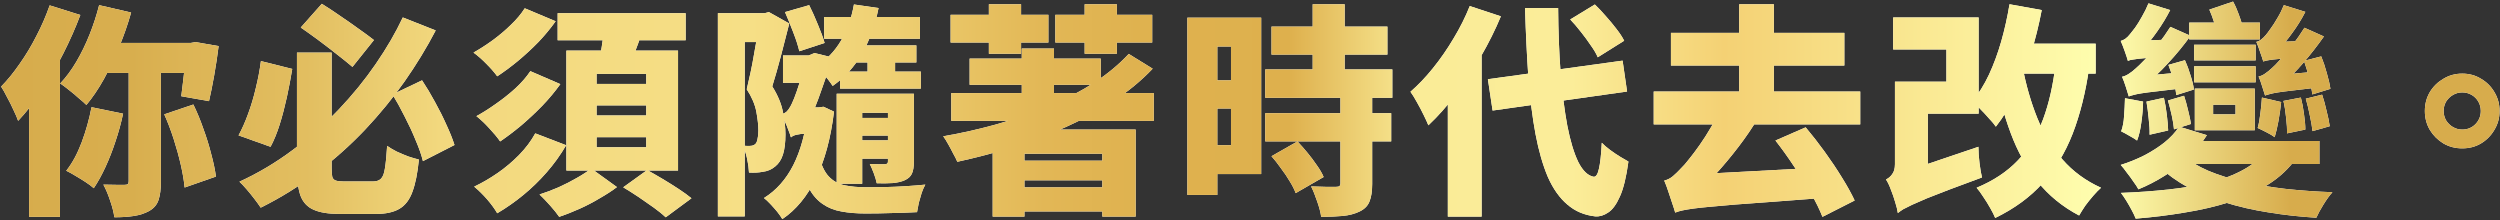 <svg width="715" height="63" viewBox="0 0 715 63" fill="none" xmlns="http://www.w3.org/2000/svg">
<rect x="0" y="0" width="715" height="63" fill="#333333" stroke="none"/>
<path d="M28.352 1.472L37.504 3.584C36.566 6.912 35.414 10.219 34.048 13.504C32.726 16.747 31.275 19.798 29.696 22.656C28.118 25.472 26.454 27.926 24.704 30.016C24.15 29.462 23.403 28.8 22.464 28.032C21.568 27.222 20.651 26.454 19.712 25.728C18.774 24.96 17.942 24.342 17.216 23.872C18.88 22.123 20.416 20.054 21.824 17.664C23.232 15.275 24.491 12.694 25.6 9.92C26.71 7.147 27.627 4.331 28.352 1.472ZM26.176 30.656L35.2 32.512C34.646 35.158 33.92 37.803 33.024 40.448C32.171 43.051 31.211 45.504 30.144 47.808C29.078 50.112 27.968 52.118 26.816 53.824C26.262 53.312 25.494 52.736 24.512 52.096C23.531 51.456 22.528 50.838 21.504 50.24C20.523 49.643 19.67 49.174 18.944 48.832C20.651 46.699 22.123 43.99 23.36 40.704C24.598 37.376 25.536 34.027 26.176 30.656ZM30.912 12.288H55.744V20.864H27.456L30.912 12.288ZM36.8 16.128H46.016V51.968C46.016 54.059 45.803 55.766 45.376 57.088C44.95 58.454 44.075 59.52 42.752 60.288C41.472 61.014 40 61.504 38.336 61.76C36.715 62.016 34.838 62.144 32.704 62.144C32.534 60.779 32.128 59.179 31.488 57.344C30.891 55.552 30.251 54.038 29.568 52.8C30.806 52.843 32.022 52.864 33.216 52.864C34.411 52.864 35.222 52.864 35.648 52.864C36.075 52.864 36.374 52.8 36.544 52.672C36.715 52.544 36.8 52.267 36.8 51.84V16.128ZM46.976 32.704L55.296 29.888C56.363 32.064 57.323 34.39 58.176 36.864C59.072 39.296 59.819 41.707 60.416 44.096C61.056 46.443 61.504 48.576 61.76 50.496L52.8 53.632C52.63 51.755 52.267 49.6 51.712 47.168C51.158 44.736 50.475 42.262 49.664 39.744C48.854 37.227 47.958 34.88 46.976 32.704ZM53.312 12.288H54.528L55.936 12.032L62.528 13.184C62.187 15.915 61.76 18.731 61.248 21.632C60.736 24.491 60.246 26.923 59.776 28.928L51.84 27.52C52.011 26.326 52.182 24.939 52.352 23.36C52.566 21.739 52.758 20.075 52.928 18.368C53.099 16.619 53.227 14.976 53.312 13.44V12.288ZM14.208 1.536L22.976 4.288C21.611 7.915 19.99 11.584 18.112 15.296C16.235 19.008 14.187 22.528 11.968 25.856C9.792 29.184 7.531 32.086 5.184 34.56C4.928 33.792 4.502 32.79 3.904 31.552C3.35 30.315 2.731 29.078 2.048 27.84C1.408 26.56 0.832 25.536 0.32 24.768C2.155 22.891 3.926 20.715 5.632 18.24C7.382 15.766 8.982 13.099 10.432 10.24C11.926 7.382 13.184 4.48 14.208 1.536ZM8.32 19.904L17.152 11.072V62.016H8.32V19.904Z" fill="white"/>
<path d="M28.352 1.472L37.504 3.584C36.566 6.912 35.414 10.219 34.048 13.504C32.726 16.747 31.275 19.798 29.696 22.656C28.118 25.472 26.454 27.926 24.704 30.016C24.15 29.462 23.403 28.8 22.464 28.032C21.568 27.222 20.651 26.454 19.712 25.728C18.774 24.96 17.942 24.342 17.216 23.872C18.88 22.123 20.416 20.054 21.824 17.664C23.232 15.275 24.491 12.694 25.6 9.92C26.71 7.147 27.627 4.331 28.352 1.472ZM26.176 30.656L35.2 32.512C34.646 35.158 33.92 37.803 33.024 40.448C32.171 43.051 31.211 45.504 30.144 47.808C29.078 50.112 27.968 52.118 26.816 53.824C26.262 53.312 25.494 52.736 24.512 52.096C23.531 51.456 22.528 50.838 21.504 50.24C20.523 49.643 19.67 49.174 18.944 48.832C20.651 46.699 22.123 43.99 23.36 40.704C24.598 37.376 25.536 34.027 26.176 30.656ZM30.912 12.288H55.744V20.864H27.456L30.912 12.288ZM36.8 16.128H46.016V51.968C46.016 54.059 45.803 55.766 45.376 57.088C44.95 58.454 44.075 59.52 42.752 60.288C41.472 61.014 40 61.504 38.336 61.76C36.715 62.016 34.838 62.144 32.704 62.144C32.534 60.779 32.128 59.179 31.488 57.344C30.891 55.552 30.251 54.038 29.568 52.8C30.806 52.843 32.022 52.864 33.216 52.864C34.411 52.864 35.222 52.864 35.648 52.864C36.075 52.864 36.374 52.8 36.544 52.672C36.715 52.544 36.8 52.267 36.8 51.84V16.128ZM46.976 32.704L55.296 29.888C56.363 32.064 57.323 34.39 58.176 36.864C59.072 39.296 59.819 41.707 60.416 44.096C61.056 46.443 61.504 48.576 61.76 50.496L52.8 53.632C52.63 51.755 52.267 49.6 51.712 47.168C51.158 44.736 50.475 42.262 49.664 39.744C48.854 37.227 47.958 34.88 46.976 32.704ZM53.312 12.288H54.528L55.936 12.032L62.528 13.184C62.187 15.915 61.76 18.731 61.248 21.632C60.736 24.491 60.246 26.923 59.776 28.928L51.84 27.52C52.011 26.326 52.182 24.939 52.352 23.36C52.566 21.739 52.758 20.075 52.928 18.368C53.099 16.619 53.227 14.976 53.312 13.44V12.288ZM14.208 1.536L22.976 4.288C21.611 7.915 19.99 11.584 18.112 15.296C16.235 19.008 14.187 22.528 11.968 25.856C9.792 29.184 7.531 32.086 5.184 34.56C4.928 33.792 4.502 32.79 3.904 31.552C3.35 30.315 2.731 29.078 2.048 27.84C1.408 26.56 0.832 25.536 0.32 24.768C2.155 22.891 3.926 20.715 5.632 18.24C7.382 15.766 8.982 13.099 10.432 10.24C11.926 7.382 13.184 4.48 14.208 1.536ZM8.32 19.904L17.152 11.072V62.016H8.32V19.904Z" fill="url(#paint0_linear_396_7558)"/>
<path d="M84.928 15.04H94.848V48.064C94.848 49.216 94.912 50.07 95.04 50.624C95.211 51.136 95.552 51.478 96.064 51.648C96.576 51.819 97.366 51.904 98.432 51.904C98.774 51.904 99.307 51.904 100.032 51.904C100.8 51.904 101.611 51.904 102.464 51.904C103.36 51.904 104.171 51.904 104.896 51.904C105.664 51.904 106.24 51.904 106.624 51.904C107.648 51.904 108.416 51.648 108.928 51.136C109.483 50.624 109.867 49.643 110.08 48.192C110.336 46.699 110.55 44.544 110.72 41.728C111.446 42.24 112.342 42.774 113.408 43.328C114.518 43.84 115.627 44.31 116.736 44.736C117.888 45.12 118.912 45.419 119.808 45.632C119.424 49.515 118.806 52.587 117.952 54.848C117.142 57.11 115.904 58.731 114.24 59.712C112.576 60.694 110.336 61.184 107.52 61.184C107.094 61.184 106.518 61.184 105.792 61.184C105.11 61.184 104.342 61.184 103.488 61.184C102.678 61.184 101.846 61.184 100.992 61.184C100.182 61.184 99.435 61.184 98.752 61.184C98.07 61.184 97.536 61.184 97.152 61.184C93.952 61.184 91.456 60.779 89.664 59.968C87.915 59.2 86.678 57.878 85.952 56C85.27 54.08 84.928 51.435 84.928 48.064V15.04ZM86.016 7.872L92.032 1.088C93.696 2.112 95.446 3.264 97.28 4.544C99.115 5.782 100.886 7.019 102.592 8.256C104.299 9.451 105.75 10.518 106.944 11.456L100.8 19.136C99.606 18.112 98.155 16.939 96.448 15.616C94.784 14.294 93.035 12.95 91.2 11.584C89.366 10.219 87.638 8.982 86.016 7.872ZM74.624 17.472L83.584 19.712C83.158 22.315 82.646 25.003 82.048 27.776C81.451 30.507 80.768 33.11 80 35.584C79.232 38.016 78.358 40.15 77.376 41.984L68.224 38.72C69.248 36.843 70.166 34.774 70.976 32.512C71.83 30.208 72.555 27.776 73.152 25.216C73.792 22.656 74.283 20.075 74.624 17.472ZM112.256 27.008L120.704 22.976C121.984 24.896 123.222 26.966 124.416 29.184C125.654 31.403 126.742 33.579 127.68 35.712C128.662 37.803 129.43 39.723 129.984 41.472L120.96 46.08C120.534 44.331 119.851 42.368 118.912 40.192C118.016 37.974 116.971 35.712 115.776 33.408C114.624 31.104 113.451 28.971 112.256 27.008ZM115.2 4.992L124.608 8.704C122.048 13.611 119.083 18.475 115.712 23.296C112.342 28.075 108.566 32.683 104.384 37.12C100.203 41.515 95.616 45.611 90.624 49.408C85.675 53.206 80.32 56.534 74.56 59.392C74.091 58.667 73.494 57.835 72.768 56.896C72.086 56 71.36 55.104 70.592 54.208C69.824 53.312 69.12 52.566 68.48 51.968C73.856 49.494 78.912 46.486 83.648 42.944C88.427 39.403 92.822 35.542 96.832 31.36C100.843 27.136 104.384 22.784 107.456 18.304C110.571 13.782 113.152 9.344 115.2 4.992Z" fill="white"/>
<path d="M84.928 15.04H94.848V48.064C94.848 49.216 94.912 50.07 95.04 50.624C95.211 51.136 95.552 51.478 96.064 51.648C96.576 51.819 97.366 51.904 98.432 51.904C98.774 51.904 99.307 51.904 100.032 51.904C100.8 51.904 101.611 51.904 102.464 51.904C103.36 51.904 104.171 51.904 104.896 51.904C105.664 51.904 106.24 51.904 106.624 51.904C107.648 51.904 108.416 51.648 108.928 51.136C109.483 50.624 109.867 49.643 110.08 48.192C110.336 46.699 110.55 44.544 110.72 41.728C111.446 42.24 112.342 42.774 113.408 43.328C114.518 43.84 115.627 44.31 116.736 44.736C117.888 45.12 118.912 45.419 119.808 45.632C119.424 49.515 118.806 52.587 117.952 54.848C117.142 57.11 115.904 58.731 114.24 59.712C112.576 60.694 110.336 61.184 107.52 61.184C107.094 61.184 106.518 61.184 105.792 61.184C105.11 61.184 104.342 61.184 103.488 61.184C102.678 61.184 101.846 61.184 100.992 61.184C100.182 61.184 99.435 61.184 98.752 61.184C98.07 61.184 97.536 61.184 97.152 61.184C93.952 61.184 91.456 60.779 89.664 59.968C87.915 59.2 86.678 57.878 85.952 56C85.27 54.08 84.928 51.435 84.928 48.064V15.04ZM86.016 7.872L92.032 1.088C93.696 2.112 95.446 3.264 97.28 4.544C99.115 5.782 100.886 7.019 102.592 8.256C104.299 9.451 105.75 10.518 106.944 11.456L100.8 19.136C99.606 18.112 98.155 16.939 96.448 15.616C94.784 14.294 93.035 12.95 91.2 11.584C89.366 10.219 87.638 8.982 86.016 7.872ZM74.624 17.472L83.584 19.712C83.158 22.315 82.646 25.003 82.048 27.776C81.451 30.507 80.768 33.11 80 35.584C79.232 38.016 78.358 40.15 77.376 41.984L68.224 38.72C69.248 36.843 70.166 34.774 70.976 32.512C71.83 30.208 72.555 27.776 73.152 25.216C73.792 22.656 74.283 20.075 74.624 17.472ZM112.256 27.008L120.704 22.976C121.984 24.896 123.222 26.966 124.416 29.184C125.654 31.403 126.742 33.579 127.68 35.712C128.662 37.803 129.43 39.723 129.984 41.472L120.96 46.08C120.534 44.331 119.851 42.368 118.912 40.192C118.016 37.974 116.971 35.712 115.776 33.408C114.624 31.104 113.451 28.971 112.256 27.008ZM115.2 4.992L124.608 8.704C122.048 13.611 119.083 18.475 115.712 23.296C112.342 28.075 108.566 32.683 104.384 37.12C100.203 41.515 95.616 45.611 90.624 49.408C85.675 53.206 80.32 56.534 74.56 59.392C74.091 58.667 73.494 57.835 72.768 56.896C72.086 56 71.36 55.104 70.592 54.208C69.824 53.312 69.12 52.566 68.48 51.968C73.856 49.494 78.912 46.486 83.648 42.944C88.427 39.403 92.822 35.542 96.832 31.36C100.843 27.136 104.384 22.784 107.456 18.304C110.571 13.782 113.152 9.344 115.2 4.992Z" fill="url(#paint1_linear_396_7558)"/>
<path d="M150.08 2.368L158.912 6.08C157.419 8.171 155.755 10.176 153.92 12.096C152.086 13.974 150.166 15.744 148.16 17.408C146.198 19.03 144.214 20.502 142.208 21.824C141.44 20.758 140.416 19.584 139.136 18.304C137.899 17.024 136.662 15.936 135.424 15.04C137.174 14.059 138.966 12.907 140.8 11.584C142.678 10.219 144.427 8.747 146.048 7.168C147.712 5.59 149.056 3.99 150.08 2.368ZM151.68 20.352L160.256 24.064C158.72 26.198 156.992 28.267 155.072 30.272C153.152 32.235 151.168 34.091 149.12 35.84C147.072 37.547 145.046 39.083 143.04 40.448C142.272 39.339 141.248 38.102 139.968 36.736C138.731 35.371 137.494 34.198 136.256 33.216C138.048 32.235 139.904 31.062 141.824 29.696C143.787 28.331 145.643 26.859 147.392 25.28C149.142 23.659 150.571 22.016 151.68 20.352ZM153.088 38.144L161.92 41.536C160.299 44.31 158.443 46.891 156.352 49.28C154.304 51.627 152.086 53.782 149.696 55.744C147.307 57.707 144.811 59.456 142.208 60.992C141.526 59.798 140.566 58.475 139.328 57.024C138.091 55.616 136.854 54.4 135.616 53.376C137.878 52.31 140.118 51.008 142.336 49.472C144.555 47.936 146.603 46.208 148.48 44.288C150.358 42.368 151.894 40.32 153.088 38.144ZM159.488 3.776H196.096V11.52H159.488V3.776ZM170.624 30.144V33.024H184.832V30.144H170.624ZM170.624 39.232V42.112H184.832V39.232H170.624ZM170.624 21.12V24H184.832V21.12H170.624ZM161.984 14.464H193.92V48.768H161.984V14.464ZM172.736 8L183.616 9.216C182.934 11.307 182.208 13.334 181.44 15.296C180.672 17.216 179.99 18.859 179.392 20.224L171.136 18.752C171.478 17.131 171.798 15.339 172.096 13.376C172.438 11.414 172.651 9.622 172.736 8ZM169.088 48.192L176.448 53.504C175.04 54.571 173.398 55.638 171.52 56.704C169.686 57.814 167.766 58.816 165.76 59.712C163.755 60.608 161.814 61.376 159.936 62.016C159.296 61.078 158.422 59.99 157.312 58.752C156.246 57.558 155.243 56.512 154.304 55.616C156.054 55.062 157.867 54.379 159.744 53.568C161.622 52.715 163.371 51.819 164.992 50.88C166.656 49.942 168.022 49.046 169.088 48.192ZM178.24 53.568L185.088 48.64C186.411 49.366 187.862 50.198 189.44 51.136C191.019 52.075 192.555 53.035 194.048 54.016C195.542 54.998 196.779 55.894 197.76 56.704L190.4 62.144C189.547 61.334 188.416 60.416 187.008 59.392C185.643 58.411 184.171 57.387 182.592 56.32C181.056 55.296 179.606 54.379 178.24 53.568Z" fill="white"/>
<path d="M150.08 2.368L158.912 6.08C157.419 8.171 155.755 10.176 153.92 12.096C152.086 13.974 150.166 15.744 148.16 17.408C146.198 19.03 144.214 20.502 142.208 21.824C141.44 20.758 140.416 19.584 139.136 18.304C137.899 17.024 136.662 15.936 135.424 15.04C137.174 14.059 138.966 12.907 140.8 11.584C142.678 10.219 144.427 8.747 146.048 7.168C147.712 5.59 149.056 3.99 150.08 2.368ZM151.68 20.352L160.256 24.064C158.72 26.198 156.992 28.267 155.072 30.272C153.152 32.235 151.168 34.091 149.12 35.84C147.072 37.547 145.046 39.083 143.04 40.448C142.272 39.339 141.248 38.102 139.968 36.736C138.731 35.371 137.494 34.198 136.256 33.216C138.048 32.235 139.904 31.062 141.824 29.696C143.787 28.331 145.643 26.859 147.392 25.28C149.142 23.659 150.571 22.016 151.68 20.352ZM153.088 38.144L161.92 41.536C160.299 44.31 158.443 46.891 156.352 49.28C154.304 51.627 152.086 53.782 149.696 55.744C147.307 57.707 144.811 59.456 142.208 60.992C141.526 59.798 140.566 58.475 139.328 57.024C138.091 55.616 136.854 54.4 135.616 53.376C137.878 52.31 140.118 51.008 142.336 49.472C144.555 47.936 146.603 46.208 148.48 44.288C150.358 42.368 151.894 40.32 153.088 38.144ZM159.488 3.776H196.096V11.52H159.488V3.776ZM170.624 30.144V33.024H184.832V30.144H170.624ZM170.624 39.232V42.112H184.832V39.232H170.624ZM170.624 21.12V24H184.832V21.12H170.624ZM161.984 14.464H193.92V48.768H161.984V14.464ZM172.736 8L183.616 9.216C182.934 11.307 182.208 13.334 181.44 15.296C180.672 17.216 179.99 18.859 179.392 20.224L171.136 18.752C171.478 17.131 171.798 15.339 172.096 13.376C172.438 11.414 172.651 9.622 172.736 8ZM169.088 48.192L176.448 53.504C175.04 54.571 173.398 55.638 171.52 56.704C169.686 57.814 167.766 58.816 165.76 59.712C163.755 60.608 161.814 61.376 159.936 62.016C159.296 61.078 158.422 59.99 157.312 58.752C156.246 57.558 155.243 56.512 154.304 55.616C156.054 55.062 157.867 54.379 159.744 53.568C161.622 52.715 163.371 51.819 164.992 50.88C166.656 49.942 168.022 49.046 169.088 48.192ZM178.24 53.568L185.088 48.64C186.411 49.366 187.862 50.198 189.44 51.136C191.019 52.075 192.555 53.035 194.048 54.016C195.542 54.998 196.779 55.894 197.76 56.704L190.4 62.144C189.547 61.334 188.416 60.416 187.008 59.392C185.643 58.411 184.171 57.387 182.592 56.32C181.056 55.296 179.606 54.379 178.24 53.568Z" fill="url(#paint2_linear_396_7558)"/>
<path d="M235.712 4.864H263.104V11.072H235.712V4.864ZM244.16 12.992H262.08V17.856H244.16V12.992ZM240.256 20.48H263.36V25.344H240.256V20.48ZM248.128 16.512H256V23.168H248.128V16.512ZM244.224 1.28L251.264 2.304C250.283 7.211 248.704 11.563 246.528 15.36C244.352 19.115 241.558 22.187 238.144 24.576C237.846 24.107 237.419 23.51 236.864 22.784C236.31 22.059 235.712 21.355 235.072 20.672C234.475 19.947 233.942 19.371 233.472 18.944C236.374 17.11 238.72 14.678 240.512 11.648C242.304 8.619 243.542 5.163 244.224 1.28ZM205.312 3.776H219.584V12.032H212.992V61.888H205.312V3.776ZM217.28 3.776H218.688L219.904 3.456L225.728 6.72C225.003 9.579 224.214 12.651 223.36 15.936C222.507 19.179 221.675 22.102 220.864 24.704C222.486 27.307 223.51 29.782 223.936 32.128C224.406 34.432 224.64 36.523 224.64 38.4C224.64 40.747 224.406 42.667 223.936 44.16C223.467 45.654 222.72 46.806 221.696 47.616C221.184 48.043 220.63 48.384 220.032 48.64C219.435 48.896 218.774 49.067 218.048 49.152C216.939 49.366 215.659 49.43 214.208 49.344C214.166 48.235 213.995 46.955 213.696 45.504C213.398 44.011 212.95 42.731 212.352 41.664C212.822 41.707 213.206 41.728 213.504 41.728C213.846 41.728 214.166 41.728 214.464 41.728C215.104 41.728 215.616 41.558 216 41.216C216.299 40.96 216.512 40.491 216.64 39.808C216.811 39.126 216.896 38.315 216.896 37.376C216.896 35.883 216.704 34.091 216.32 32C215.936 29.91 215.019 27.755 213.568 25.536C213.91 24.086 214.272 22.486 214.656 20.736C215.04 18.944 215.382 17.152 215.68 15.36C216.022 13.526 216.32 11.84 216.576 10.304C216.875 8.726 217.11 7.424 217.28 6.4V3.776ZM224.512 3.456L231.424 1.472C232.278 3.179 233.11 5.035 233.92 7.04C234.774 9.046 235.414 10.795 235.84 12.288L228.608 14.656C228.267 13.163 227.691 11.371 226.88 9.28C226.07 7.147 225.28 5.206 224.512 3.456ZM223.936 15.872H233.216V23.68H223.936V15.872ZM234.112 44.16C234.795 47.019 235.755 49.11 236.992 50.432C238.23 51.755 239.744 52.608 241.536 52.992C243.371 53.376 245.504 53.568 247.936 53.568C249.472 53.568 251.222 53.547 253.184 53.504C255.147 53.462 257.131 53.376 259.136 53.248C261.142 53.12 262.976 52.971 264.64 52.8C264.299 53.398 263.958 54.166 263.616 55.104C263.318 56.043 263.04 57.003 262.784 57.984C262.571 59.008 262.4 59.904 262.272 60.672C260.054 60.8 257.664 60.886 255.104 60.928C252.544 61.014 250.027 61.056 247.552 61.056C244.95 61.056 242.646 60.864 240.64 60.48C238.635 60.139 236.864 59.435 235.328 58.368C233.792 57.344 232.47 55.851 231.36 53.888C230.251 51.883 229.312 49.259 228.544 46.016L234.112 44.16ZM231.04 30.72H234.176L235.52 30.528L238.528 31.936C237.59 39.574 235.862 45.952 233.344 51.072C230.827 56.192 227.627 60.054 223.744 62.656C223.403 62.059 222.912 61.355 222.272 60.544C221.632 59.776 220.971 59.03 220.288 58.304C219.606 57.579 219.008 57.024 218.496 56.64C221.995 54.464 224.79 51.328 226.88 47.232C228.971 43.094 230.358 38.016 231.04 32V30.72ZM226.24 39.296V32.32L229.184 30.72H234.624V38.272H229.888C229.334 38.272 228.651 38.358 227.84 38.528C227.072 38.699 226.539 38.955 226.24 39.296ZM226.176 39.296C226.048 38.699 225.814 37.995 225.472 37.184C225.174 36.331 224.832 35.499 224.448 34.688C224.107 33.835 223.808 33.174 223.552 32.704C224.064 32.534 224.512 32.299 224.896 32C225.28 31.659 225.664 31.147 226.048 30.464C226.304 30.038 226.667 29.248 227.136 28.096C227.606 26.902 228.075 25.558 228.544 24.064C229.056 22.571 229.547 21.12 230.016 19.712C230.486 18.262 230.848 17.067 231.104 16.128V15.936L232.96 15.168L238.144 16.448C237.76 17.6 237.291 18.987 236.736 20.608C236.182 22.23 235.584 23.936 234.944 25.728C234.347 27.478 233.728 29.142 233.088 30.72C232.491 32.299 231.936 33.643 231.424 34.752C231.424 34.752 231.147 34.902 230.592 35.2C230.08 35.499 229.483 35.883 228.8 36.352C228.118 36.822 227.499 37.312 226.944 37.824C226.432 38.336 226.176 38.827 226.176 39.296ZM244.352 33.728H256.768V38.784H244.352V33.728ZM244.352 40.128H256.768V45.376H244.352V40.128ZM239.296 26.816H257.472V32.256H246.592V52.544H239.296V26.816ZM253.952 26.816H261.376V46.144C261.376 47.68 261.184 48.854 260.8 49.664C260.459 50.432 259.798 51.051 258.816 51.52C257.878 51.947 256.726 52.224 255.36 52.352C254.038 52.438 252.502 52.459 250.752 52.416C250.582 51.563 250.304 50.624 249.92 49.6C249.536 48.576 249.152 47.68 248.768 46.912C249.622 46.955 250.475 46.976 251.328 46.976C252.182 46.976 252.758 46.976 253.056 46.976C253.398 46.934 253.632 46.87 253.76 46.784C253.888 46.656 253.952 46.443 253.952 46.144V26.816Z" fill="white"/>
<path d="M235.712 4.864H263.104V11.072H235.712V4.864ZM244.16 12.992H262.08V17.856H244.16V12.992ZM240.256 20.48H263.36V25.344H240.256V20.48ZM248.128 16.512H256V23.168H248.128V16.512ZM244.224 1.28L251.264 2.304C250.283 7.211 248.704 11.563 246.528 15.36C244.352 19.115 241.558 22.187 238.144 24.576C237.846 24.107 237.419 23.51 236.864 22.784C236.31 22.059 235.712 21.355 235.072 20.672C234.475 19.947 233.942 19.371 233.472 18.944C236.374 17.11 238.72 14.678 240.512 11.648C242.304 8.619 243.542 5.163 244.224 1.28ZM205.312 3.776H219.584V12.032H212.992V61.888H205.312V3.776ZM217.28 3.776H218.688L219.904 3.456L225.728 6.72C225.003 9.579 224.214 12.651 223.36 15.936C222.507 19.179 221.675 22.102 220.864 24.704C222.486 27.307 223.51 29.782 223.936 32.128C224.406 34.432 224.64 36.523 224.64 38.4C224.64 40.747 224.406 42.667 223.936 44.16C223.467 45.654 222.72 46.806 221.696 47.616C221.184 48.043 220.63 48.384 220.032 48.64C219.435 48.896 218.774 49.067 218.048 49.152C216.939 49.366 215.659 49.43 214.208 49.344C214.166 48.235 213.995 46.955 213.696 45.504C213.398 44.011 212.95 42.731 212.352 41.664C212.822 41.707 213.206 41.728 213.504 41.728C213.846 41.728 214.166 41.728 214.464 41.728C215.104 41.728 215.616 41.558 216 41.216C216.299 40.96 216.512 40.491 216.64 39.808C216.811 39.126 216.896 38.315 216.896 37.376C216.896 35.883 216.704 34.091 216.32 32C215.936 29.91 215.019 27.755 213.568 25.536C213.91 24.086 214.272 22.486 214.656 20.736C215.04 18.944 215.382 17.152 215.68 15.36C216.022 13.526 216.32 11.84 216.576 10.304C216.875 8.726 217.11 7.424 217.28 6.4V3.776ZM224.512 3.456L231.424 1.472C232.278 3.179 233.11 5.035 233.92 7.04C234.774 9.046 235.414 10.795 235.84 12.288L228.608 14.656C228.267 13.163 227.691 11.371 226.88 9.28C226.07 7.147 225.28 5.206 224.512 3.456ZM223.936 15.872H233.216V23.68H223.936V15.872ZM234.112 44.16C234.795 47.019 235.755 49.11 236.992 50.432C238.23 51.755 239.744 52.608 241.536 52.992C243.371 53.376 245.504 53.568 247.936 53.568C249.472 53.568 251.222 53.547 253.184 53.504C255.147 53.462 257.131 53.376 259.136 53.248C261.142 53.12 262.976 52.971 264.64 52.8C264.299 53.398 263.958 54.166 263.616 55.104C263.318 56.043 263.04 57.003 262.784 57.984C262.571 59.008 262.4 59.904 262.272 60.672C260.054 60.8 257.664 60.886 255.104 60.928C252.544 61.014 250.027 61.056 247.552 61.056C244.95 61.056 242.646 60.864 240.64 60.48C238.635 60.139 236.864 59.435 235.328 58.368C233.792 57.344 232.47 55.851 231.36 53.888C230.251 51.883 229.312 49.259 228.544 46.016L234.112 44.16ZM231.04 30.72H234.176L235.52 30.528L238.528 31.936C237.59 39.574 235.862 45.952 233.344 51.072C230.827 56.192 227.627 60.054 223.744 62.656C223.403 62.059 222.912 61.355 222.272 60.544C221.632 59.776 220.971 59.03 220.288 58.304C219.606 57.579 219.008 57.024 218.496 56.64C221.995 54.464 224.79 51.328 226.88 47.232C228.971 43.094 230.358 38.016 231.04 32V30.72ZM226.24 39.296V32.32L229.184 30.72H234.624V38.272H229.888C229.334 38.272 228.651 38.358 227.84 38.528C227.072 38.699 226.539 38.955 226.24 39.296ZM226.176 39.296C226.048 38.699 225.814 37.995 225.472 37.184C225.174 36.331 224.832 35.499 224.448 34.688C224.107 33.835 223.808 33.174 223.552 32.704C224.064 32.534 224.512 32.299 224.896 32C225.28 31.659 225.664 31.147 226.048 30.464C226.304 30.038 226.667 29.248 227.136 28.096C227.606 26.902 228.075 25.558 228.544 24.064C229.056 22.571 229.547 21.12 230.016 19.712C230.486 18.262 230.848 17.067 231.104 16.128V15.936L232.96 15.168L238.144 16.448C237.76 17.6 237.291 18.987 236.736 20.608C236.182 22.23 235.584 23.936 234.944 25.728C234.347 27.478 233.728 29.142 233.088 30.72C232.491 32.299 231.936 33.643 231.424 34.752C231.424 34.752 231.147 34.902 230.592 35.2C230.08 35.499 229.483 35.883 228.8 36.352C228.118 36.822 227.499 37.312 226.944 37.824C226.432 38.336 226.176 38.827 226.176 39.296ZM244.352 33.728H256.768V38.784H244.352V33.728ZM244.352 40.128H256.768V45.376H244.352V40.128ZM239.296 26.816H257.472V32.256H246.592V52.544H239.296V26.816ZM253.952 26.816H261.376V46.144C261.376 47.68 261.184 48.854 260.8 49.664C260.459 50.432 259.798 51.051 258.816 51.52C257.878 51.947 256.726 52.224 255.36 52.352C254.038 52.438 252.502 52.459 250.752 52.416C250.582 51.563 250.304 50.624 249.92 49.6C249.536 48.576 249.152 47.68 248.768 46.912C249.622 46.955 250.475 46.976 251.328 46.976C252.182 46.976 252.758 46.976 253.056 46.976C253.398 46.934 253.632 46.87 253.76 46.784C253.888 46.656 253.952 46.443 253.952 46.144V26.816Z" fill="url(#paint3_linear_396_7558)"/>
<path d="M272.064 26.624H329.984V34.56H272.064V26.624ZM277.312 16.768H314.816V24.256H277.312V16.768ZM290.56 45.952H317.376V51.584H290.56V45.952ZM290.56 53.568H317.376V60.48H290.56V53.568ZM292.224 13.888H301.44V31.488H292.224V13.888ZM322.816 15.424L329.664 19.648C326.422 23.062 322.667 26.155 318.4 28.928C314.176 31.702 309.632 34.176 304.768 36.352C299.904 38.528 294.848 40.448 289.6 42.112C284.352 43.734 279.083 45.12 273.792 46.272C273.536 45.632 273.152 44.864 272.64 43.968C272.171 43.03 271.68 42.112 271.168 41.216C270.656 40.278 270.187 39.531 269.76 38.976C275.008 38.08 280.192 36.907 285.312 35.456C290.432 34.006 295.318 32.32 299.968 30.4C304.619 28.438 308.886 26.219 312.768 23.744C316.651 21.227 320 18.454 322.816 15.424ZM283.904 37.056H324.8V61.952H315.264V43.968H292.992V61.952H283.904V37.056ZM271.872 4.224H299.84V12.16H271.872V4.224ZM282.816 1.216H292.032V15.36H282.816V1.216ZM310.208 1.216H319.424V15.36H310.208V1.216ZM301.824 4.224H329.536V12.16H301.824V4.224Z" fill="white"/>
<path d="M272.064 26.624H329.984V34.56H272.064V26.624ZM277.312 16.768H314.816V24.256H277.312V16.768ZM290.56 45.952H317.376V51.584H290.56V45.952ZM290.56 53.568H317.376V60.48H290.56V53.568ZM292.224 13.888H301.44V31.488H292.224V13.888ZM322.816 15.424L329.664 19.648C326.422 23.062 322.667 26.155 318.4 28.928C314.176 31.702 309.632 34.176 304.768 36.352C299.904 38.528 294.848 40.448 289.6 42.112C284.352 43.734 279.083 45.12 273.792 46.272C273.536 45.632 273.152 44.864 272.64 43.968C272.171 43.03 271.68 42.112 271.168 41.216C270.656 40.278 270.187 39.531 269.76 38.976C275.008 38.08 280.192 36.907 285.312 35.456C290.432 34.006 295.318 32.32 299.968 30.4C304.619 28.438 308.886 26.219 312.768 23.744C316.651 21.227 320 18.454 322.816 15.424ZM283.904 37.056H324.8V61.952H315.264V43.968H292.992V61.952H283.904V37.056ZM271.872 4.224H299.84V12.16H271.872V4.224ZM282.816 1.216H292.032V15.36H282.816V1.216ZM310.208 1.216H319.424V15.36H310.208V1.216ZM301.824 4.224H329.536V12.16H301.824V4.224Z" fill="url(#paint4_linear_396_7558)"/>
<path d="M363.648 7.616H396.8V15.616H363.648V7.616ZM361.856 19.84H398.208V27.968H361.856V19.84ZM361.856 32.384H397.888V40.448H361.856V32.384ZM375.424 1.216H384.576V25.152H375.424V1.216ZM383.36 27.776H392.448V52.608C392.448 54.699 392.192 56.363 391.68 57.6C391.211 58.838 390.272 59.798 388.864 60.48C387.456 61.163 385.835 61.59 384 61.76C382.208 61.931 380.16 62.016 377.856 62.016C377.686 60.736 377.302 59.264 376.704 57.6C376.15 55.936 375.574 54.507 374.976 53.312C376.342 53.355 377.75 53.398 379.2 53.44C380.651 53.44 381.611 53.44 382.08 53.44C382.55 53.44 382.87 53.376 383.04 53.248C383.254 53.12 383.36 52.843 383.36 52.416V27.776ZM363.648 44.672L371.072 40.448C372.011 41.43 372.971 42.518 373.952 43.712C374.934 44.907 375.83 46.102 376.64 47.296C377.494 48.491 378.134 49.6 378.56 50.624L370.56 55.232C370.219 54.251 369.664 53.142 368.896 51.904C368.171 50.667 367.339 49.43 366.4 48.192C365.504 46.912 364.587 45.739 363.648 44.672ZM343.936 5.056H360.704V49.792H343.936V41.536H352.064V13.312H343.936V5.056ZM344.448 22.976H356.288V31.04H344.448V22.976ZM339.584 5.056H348.16V55.744H339.584V5.056Z" fill="white"/>
<path d="M363.648 7.616H396.8V15.616H363.648V7.616ZM361.856 19.84H398.208V27.968H361.856V19.84ZM361.856 32.384H397.888V40.448H361.856V32.384ZM375.424 1.216H384.576V25.152H375.424V1.216ZM383.36 27.776H392.448V52.608C392.448 54.699 392.192 56.363 391.68 57.6C391.211 58.838 390.272 59.798 388.864 60.48C387.456 61.163 385.835 61.59 384 61.76C382.208 61.931 380.16 62.016 377.856 62.016C377.686 60.736 377.302 59.264 376.704 57.6C376.15 55.936 375.574 54.507 374.976 53.312C376.342 53.355 377.75 53.398 379.2 53.44C380.651 53.44 381.611 53.44 382.08 53.44C382.55 53.44 382.87 53.376 383.04 53.248C383.254 53.12 383.36 52.843 383.36 52.416V27.776ZM363.648 44.672L371.072 40.448C372.011 41.43 372.971 42.518 373.952 43.712C374.934 44.907 375.83 46.102 376.64 47.296C377.494 48.491 378.134 49.6 378.56 50.624L370.56 55.232C370.219 54.251 369.664 53.142 368.896 51.904C368.171 50.667 367.339 49.43 366.4 48.192C365.504 46.912 364.587 45.739 363.648 44.672ZM343.936 5.056H360.704V49.792H343.936V41.536H352.064V13.312H343.936V5.056ZM344.448 22.976H356.288V31.04H344.448V22.976ZM339.584 5.056H348.16V55.744H339.584V5.056Z" fill="url(#paint5_linear_396_7558)"/>
<path d="M425.536 22.656L464.064 17.344L465.344 26.176L426.88 31.616L425.536 22.656ZM449.088 5.568L456.128 1.28C457.152 2.262 458.198 3.371 459.264 4.608C460.374 5.846 461.398 7.083 462.336 8.32C463.275 9.515 464 10.624 464.512 11.648L456.96 16.384C456.534 15.36 455.872 14.23 454.976 12.992C454.123 11.712 453.184 10.432 452.16 9.152C451.136 7.83 450.112 6.635 449.088 5.568ZM420.352 1.728L429.248 4.672C427.67 8.47 425.771 12.288 423.552 16.128C421.334 19.968 418.944 23.595 416.384 27.008C413.824 30.379 411.2 33.323 408.512 35.84C408.214 35.072 407.766 34.091 407.168 32.896C406.571 31.659 405.931 30.443 405.248 29.248C404.566 28.011 403.947 27.008 403.392 26.24C405.611 24.32 407.766 22.059 409.856 19.456C411.99 16.811 413.952 13.974 415.744 10.944C417.579 7.915 419.115 4.843 420.352 1.728ZM414.08 20.864L423.616 11.328L423.744 11.456V61.952H414.08V20.864ZM436.16 2.304H445.632C445.675 8.96 445.91 15.147 446.336 20.864C446.806 26.582 447.446 31.616 448.256 35.968C449.11 40.32 450.155 43.776 451.392 46.336C452.672 48.854 454.144 50.262 455.808 50.56C456.448 50.603 456.939 49.856 457.28 48.32C457.664 46.742 457.942 44.246 458.112 40.832C458.71 41.472 459.499 42.155 460.48 42.88C461.462 43.606 462.443 44.267 463.424 44.864C464.406 45.462 465.174 45.91 465.728 46.208C465.131 50.603 464.32 53.931 463.296 56.192C462.272 58.496 461.142 60.032 459.904 60.8C458.71 61.611 457.494 61.974 456.256 61.888C453.142 61.547 450.475 60.416 448.256 58.496C446.038 56.619 444.182 53.995 442.688 50.624C441.238 47.211 440.064 43.136 439.168 38.4C438.272 33.622 437.59 28.224 437.12 22.208C436.694 16.15 436.374 9.515 436.16 2.304Z" fill="white"/>
<path d="M425.536 22.656L464.064 17.344L465.344 26.176L426.88 31.616L425.536 22.656ZM449.088 5.568L456.128 1.28C457.152 2.262 458.198 3.371 459.264 4.608C460.374 5.846 461.398 7.083 462.336 8.32C463.275 9.515 464 10.624 464.512 11.648L456.96 16.384C456.534 15.36 455.872 14.23 454.976 12.992C454.123 11.712 453.184 10.432 452.16 9.152C451.136 7.83 450.112 6.635 449.088 5.568ZM420.352 1.728L429.248 4.672C427.67 8.47 425.771 12.288 423.552 16.128C421.334 19.968 418.944 23.595 416.384 27.008C413.824 30.379 411.2 33.323 408.512 35.84C408.214 35.072 407.766 34.091 407.168 32.896C406.571 31.659 405.931 30.443 405.248 29.248C404.566 28.011 403.947 27.008 403.392 26.24C405.611 24.32 407.766 22.059 409.856 19.456C411.99 16.811 413.952 13.974 415.744 10.944C417.579 7.915 419.115 4.843 420.352 1.728ZM414.08 20.864L423.616 11.328L423.744 11.456V61.952H414.08V20.864ZM436.16 2.304H445.632C445.675 8.96 445.91 15.147 446.336 20.864C446.806 26.582 447.446 31.616 448.256 35.968C449.11 40.32 450.155 43.776 451.392 46.336C452.672 48.854 454.144 50.262 455.808 50.56C456.448 50.603 456.939 49.856 457.28 48.32C457.664 46.742 457.942 44.246 458.112 40.832C458.71 41.472 459.499 42.155 460.48 42.88C461.462 43.606 462.443 44.267 463.424 44.864C464.406 45.462 465.174 45.91 465.728 46.208C465.131 50.603 464.32 53.931 463.296 56.192C462.272 58.496 461.142 60.032 459.904 60.8C458.71 61.611 457.494 61.974 456.256 61.888C453.142 61.547 450.475 60.416 448.256 58.496C446.038 56.619 444.182 53.995 442.688 50.624C441.238 47.211 440.064 43.136 439.168 38.4C438.272 33.622 437.59 28.224 437.12 22.208C436.694 16.15 436.374 9.515 436.16 2.304Z" fill="url(#paint6_linear_396_7558)"/>
<path d="M477.888 9.408H527.488V18.752H477.888V9.408ZM472.96 26.176H532.032V35.584H472.96V26.176ZM497.408 1.216H507.328V31.168H497.408V1.216ZM507.776 40.192L516.416 36.416C518.251 38.592 520.064 40.918 521.856 43.392C523.648 45.867 525.291 48.32 526.784 50.752C528.278 53.142 529.494 55.339 530.432 57.344L521.216 62.016C520.448 60.011 519.339 57.75 517.888 55.232C516.438 52.672 514.816 50.091 513.024 47.488C511.275 44.843 509.526 42.411 507.776 40.192ZM479.104 60.8C478.934 60.16 478.656 59.286 478.272 58.176C477.931 57.067 477.547 55.915 477.12 54.72C476.736 53.526 476.352 52.502 475.968 51.648C476.864 51.435 477.675 51.03 478.4 50.432C479.168 49.792 480.022 48.96 480.96 47.936C481.472 47.467 482.176 46.656 483.072 45.504C484.011 44.352 485.035 42.987 486.144 41.408C487.254 39.83 488.342 38.123 489.408 36.288C490.518 34.411 491.499 32.512 492.352 30.592L502.912 33.6C501.206 36.459 499.307 39.254 497.216 41.984C495.126 44.715 492.992 47.275 490.816 49.664C488.64 52.054 486.528 54.166 484.48 56V56.256C484.48 56.256 484.203 56.406 483.648 56.704C483.136 57.046 482.518 57.451 481.792 57.92C481.067 58.39 480.427 58.88 479.872 59.392C479.36 59.947 479.104 60.416 479.104 60.8ZM479.104 60.8L478.848 53.12L484.736 49.856L519.232 48C519.446 49.323 519.723 50.838 520.064 52.544C520.448 54.251 520.79 55.616 521.088 56.64C515.584 57.067 510.806 57.43 506.752 57.728C502.699 58.027 499.222 58.283 496.32 58.496C493.462 58.752 491.051 58.966 489.088 59.136C487.168 59.307 485.59 59.478 484.352 59.648C483.115 59.819 482.091 59.99 481.28 60.16C480.47 60.331 479.744 60.544 479.104 60.8Z" fill="white"/>
<path d="M477.888 9.408H527.488V18.752H477.888V9.408ZM472.96 26.176H532.032V35.584H472.96V26.176ZM497.408 1.216H507.328V31.168H497.408V1.216ZM507.776 40.192L516.416 36.416C518.251 38.592 520.064 40.918 521.856 43.392C523.648 45.867 525.291 48.32 526.784 50.752C528.278 53.142 529.494 55.339 530.432 57.344L521.216 62.016C520.448 60.011 519.339 57.75 517.888 55.232C516.438 52.672 514.816 50.091 513.024 47.488C511.275 44.843 509.526 42.411 507.776 40.192ZM479.104 60.8C478.934 60.16 478.656 59.286 478.272 58.176C477.931 57.067 477.547 55.915 477.12 54.72C476.736 53.526 476.352 52.502 475.968 51.648C476.864 51.435 477.675 51.03 478.4 50.432C479.168 49.792 480.022 48.96 480.96 47.936C481.472 47.467 482.176 46.656 483.072 45.504C484.011 44.352 485.035 42.987 486.144 41.408C487.254 39.83 488.342 38.123 489.408 36.288C490.518 34.411 491.499 32.512 492.352 30.592L502.912 33.6C501.206 36.459 499.307 39.254 497.216 41.984C495.126 44.715 492.992 47.275 490.816 49.664C488.64 52.054 486.528 54.166 484.48 56V56.256C484.48 56.256 484.203 56.406 483.648 56.704C483.136 57.046 482.518 57.451 481.792 57.92C481.067 58.39 480.427 58.88 479.872 59.392C479.36 59.947 479.104 60.416 479.104 60.8ZM479.104 60.8L478.848 53.12L484.736 49.856L519.232 48C519.446 49.323 519.723 50.838 520.064 52.544C520.448 54.251 520.79 55.616 521.088 56.64C515.584 57.067 510.806 57.43 506.752 57.728C502.699 58.027 499.222 58.283 496.32 58.496C493.462 58.752 491.051 58.966 489.088 59.136C487.168 59.307 485.59 59.478 484.352 59.648C483.115 59.819 482.091 59.99 481.28 60.16C480.47 60.331 479.744 60.544 479.104 60.8Z" fill="url(#paint7_linear_396_7558)"/>
<path d="M573.376 12.48H599.36V21.056H573.376V12.48ZM574.72 1.216L583.936 2.88C583.126 7.147 582.08 11.35 580.8 15.488C579.563 19.584 578.112 23.403 576.448 26.944C574.784 30.486 572.907 33.579 570.816 36.224C570.39 35.584 569.75 34.816 568.896 33.92C568.086 32.982 567.232 32.064 566.336 31.168C565.483 30.23 564.736 29.483 564.096 28.928C565.888 26.795 567.467 24.278 568.832 21.376C570.198 18.432 571.371 15.254 572.352 11.84C573.334 8.384 574.123 4.843 574.72 1.216ZM587.904 18.24L597.504 19.328C596.48 26.454 594.902 32.768 592.768 38.272C590.635 43.734 587.776 48.448 584.192 52.416C580.608 56.384 576.086 59.691 570.624 62.336C570.326 61.568 569.856 60.63 569.216 59.52C568.619 58.454 567.958 57.387 567.232 56.32C566.55 55.254 565.91 54.379 565.312 53.696C570.134 51.691 574.08 49.067 577.152 45.824C580.224 42.582 582.614 38.678 584.32 34.112C586.027 29.504 587.222 24.214 587.904 18.24ZM578.432 19.008C579.414 24.256 580.822 29.163 582.656 33.728C584.491 38.251 586.902 42.219 589.888 45.632C592.875 49.046 596.544 51.734 600.896 53.696C600.214 54.294 599.467 55.062 598.656 56C597.846 56.939 597.078 57.899 596.352 58.88C595.67 59.904 595.094 60.822 594.624 61.632C589.846 59.115 585.878 55.872 582.72 51.904C579.563 47.936 577.003 43.307 575.04 38.016C573.078 32.726 571.478 26.88 570.24 20.48L578.432 19.008ZM542.784 60.928L541.376 52.032L545.024 49.024L565.824 41.984C565.824 43.35 565.931 44.907 566.144 46.656C566.358 48.363 566.592 49.728 566.848 50.752C563.136 52.118 559.979 53.291 557.376 54.272C554.816 55.254 552.683 56.086 550.976 56.768C549.312 57.494 547.947 58.091 546.88 58.56C545.814 59.072 544.96 59.499 544.32 59.84C543.723 60.224 543.211 60.587 542.784 60.928ZM542.784 60.928C542.656 60.032 542.4 58.987 542.016 57.792C541.675 56.598 541.27 55.424 540.8 54.272C540.374 53.078 539.904 52.096 539.392 51.328C540.118 50.987 540.715 50.475 541.184 49.792C541.696 49.11 541.952 48.171 541.952 46.976V23.36H551.36V54.336C551.36 54.336 551.062 54.464 550.464 54.72C549.91 54.976 549.206 55.318 548.352 55.744C547.499 56.171 546.646 56.662 545.792 57.216C544.939 57.814 544.214 58.411 543.616 59.008C543.062 59.648 542.784 60.288 542.784 60.928ZM541.44 4.992H565.888V32.512H543.744V23.36H556.672V14.144H541.44V4.992Z" fill="white"/>
<path d="M573.376 12.48H599.36V21.056H573.376V12.48ZM574.72 1.216L583.936 2.88C583.126 7.147 582.08 11.35 580.8 15.488C579.563 19.584 578.112 23.403 576.448 26.944C574.784 30.486 572.907 33.579 570.816 36.224C570.39 35.584 569.75 34.816 568.896 33.92C568.086 32.982 567.232 32.064 566.336 31.168C565.483 30.23 564.736 29.483 564.096 28.928C565.888 26.795 567.467 24.278 568.832 21.376C570.198 18.432 571.371 15.254 572.352 11.84C573.334 8.384 574.123 4.843 574.72 1.216ZM587.904 18.24L597.504 19.328C596.48 26.454 594.902 32.768 592.768 38.272C590.635 43.734 587.776 48.448 584.192 52.416C580.608 56.384 576.086 59.691 570.624 62.336C570.326 61.568 569.856 60.63 569.216 59.52C568.619 58.454 567.958 57.387 567.232 56.32C566.55 55.254 565.91 54.379 565.312 53.696C570.134 51.691 574.08 49.067 577.152 45.824C580.224 42.582 582.614 38.678 584.32 34.112C586.027 29.504 587.222 24.214 587.904 18.24ZM578.432 19.008C579.414 24.256 580.822 29.163 582.656 33.728C584.491 38.251 586.902 42.219 589.888 45.632C592.875 49.046 596.544 51.734 600.896 53.696C600.214 54.294 599.467 55.062 598.656 56C597.846 56.939 597.078 57.899 596.352 58.88C595.67 59.904 595.094 60.822 594.624 61.632C589.846 59.115 585.878 55.872 582.72 51.904C579.563 47.936 577.003 43.307 575.04 38.016C573.078 32.726 571.478 26.88 570.24 20.48L578.432 19.008ZM542.784 60.928L541.376 52.032L545.024 49.024L565.824 41.984C565.824 43.35 565.931 44.907 566.144 46.656C566.358 48.363 566.592 49.728 566.848 50.752C563.136 52.118 559.979 53.291 557.376 54.272C554.816 55.254 552.683 56.086 550.976 56.768C549.312 57.494 547.947 58.091 546.88 58.56C545.814 59.072 544.96 59.499 544.32 59.84C543.723 60.224 543.211 60.587 542.784 60.928ZM542.784 60.928C542.656 60.032 542.4 58.987 542.016 57.792C541.675 56.598 541.27 55.424 540.8 54.272C540.374 53.078 539.904 52.096 539.392 51.328C540.118 50.987 540.715 50.475 541.184 49.792C541.696 49.11 541.952 48.171 541.952 46.976V23.36H551.36V54.336C551.36 54.336 551.062 54.464 550.464 54.72C549.91 54.976 549.206 55.318 548.352 55.744C547.499 56.171 546.646 56.662 545.792 57.216C544.939 57.814 544.214 58.411 543.616 59.008C543.062 59.648 542.784 60.288 542.784 60.928ZM541.44 4.992H565.888V32.512H543.744V23.36H556.672V14.144H541.44V4.992Z" fill="url(#paint8_linear_396_7558)"/>
<path d="M627.52 12.8H645.12V17.28H627.52V12.8ZM627.52 18.944H645.12V23.552H627.52V18.944ZM626.112 6.464H646.336V11.264H626.112V6.464ZM632.96 29.952V32.704H639.36V29.952H632.96ZM627.712 25.344H644.864V37.248H627.712V25.344ZM620.16 18.56L624.896 17.216C625.494 18.539 626.027 19.99 626.496 21.568C627.008 23.147 627.328 24.491 627.456 25.6L622.4 27.2C622.315 26.091 622.059 24.726 621.632 23.104C621.206 21.44 620.715 19.926 620.16 18.56ZM608.576 17.408C608.406 16.768 608.107 15.851 607.68 14.656C607.254 13.462 606.87 12.48 606.528 11.712C606.998 11.584 607.446 11.371 607.872 11.072C608.342 10.731 608.79 10.283 609.216 9.728C609.515 9.387 609.984 8.79 610.624 7.936C611.264 7.04 611.926 5.974 612.608 4.736C613.334 3.499 613.952 2.24 614.464 0.96L620.672 2.88C619.606 4.971 618.347 7.04 616.896 9.088C615.488 11.094 614.123 12.779 612.8 14.144V14.208C612.8 14.208 612.587 14.315 612.16 14.528C611.734 14.742 611.243 15.019 610.688 15.36C610.134 15.659 609.643 16 609.216 16.384C608.79 16.726 608.576 17.067 608.576 17.408ZM608.576 17.408L608.512 13.248L611.2 11.648L620.608 11.328C620.438 12.054 620.267 12.907 620.096 13.888C619.968 14.827 619.883 15.595 619.84 16.192C617.067 16.32 614.912 16.47 613.376 16.64C611.883 16.768 610.795 16.896 610.112 17.024C609.43 17.11 608.918 17.238 608.576 17.408ZM608.832 27.584C608.662 26.987 608.384 26.091 608 24.896C607.616 23.702 607.254 22.72 606.912 21.952C607.552 21.824 608.192 21.547 608.832 21.12C609.515 20.694 610.219 20.139 610.944 19.456C611.499 18.987 612.331 18.176 613.44 17.024C614.55 15.83 615.766 14.422 617.088 12.8C618.411 11.136 619.627 9.43 620.736 7.68L626.496 10.24C624.534 12.971 622.379 15.595 620.032 18.112C617.728 20.63 615.446 22.763 613.184 24.512V24.64C613.184 24.64 612.95 24.747 612.48 24.96C612.054 25.131 611.563 25.366 611.008 25.664C610.454 25.963 609.942 26.283 609.472 26.624C609.046 26.966 608.832 27.286 608.832 27.584ZM608.832 27.584L608.64 23.488L611.264 21.824L625.024 20.608C624.854 21.291 624.726 22.102 624.64 23.04C624.555 23.936 624.512 24.662 624.512 25.216C621.398 25.558 618.88 25.856 616.96 26.112C615.04 26.326 613.547 26.518 612.48 26.688C611.414 26.859 610.603 27.03 610.048 27.2C609.536 27.328 609.131 27.456 608.832 27.584ZM613.888 29.056L618.88 27.968C619.222 29.419 619.499 31.04 619.712 32.832C619.926 34.582 620.054 36.075 620.096 37.312L614.784 38.528C614.827 37.248 614.742 35.734 614.528 33.984C614.358 32.192 614.144 30.55 613.888 29.056ZM607.744 28.096L612.928 29.056C612.886 31.062 612.715 33.067 612.416 35.072C612.16 37.078 611.755 38.784 611.2 40.192C610.688 39.808 609.963 39.36 609.024 38.848C608.086 38.294 607.296 37.867 606.656 37.568C607.126 36.288 607.403 34.816 607.488 33.152C607.616 31.488 607.702 29.803 607.744 28.096ZM620.032 28.736L624.64 27.392C625.067 28.672 625.451 30.059 625.792 31.552C626.176 33.046 626.454 34.347 626.624 35.456L621.76 36.992C621.675 35.883 621.462 34.56 621.12 33.024C620.779 31.488 620.416 30.059 620.032 28.736ZM631.872 2.752L638.656 0.448C639.254 1.515 639.787 2.71 640.256 4.032C640.768 5.312 641.11 6.443 641.28 7.424L634.112 9.984C633.984 9.003 633.707 7.851 633.28 6.528C632.854 5.163 632.384 3.904 631.872 2.752ZM658.944 17.408L663.872 16.128C664.47 17.579 665.003 19.179 665.472 20.928C665.984 22.678 666.326 24.171 666.496 25.408L661.312 27.008C661.184 25.771 660.886 24.256 660.416 22.464C659.99 20.63 659.499 18.944 658.944 17.408ZM647.296 17.6C647.126 16.96 646.827 16.064 646.4 14.912C646.016 13.718 645.654 12.736 645.312 11.968C645.782 11.883 646.23 11.67 646.656 11.328C647.126 10.987 647.574 10.56 648 10.048C648.299 9.707 648.747 9.11 649.344 8.256C649.984 7.403 650.646 6.379 651.328 5.184C652.054 3.99 652.672 2.752 653.184 1.472L659.328 3.392C658.262 5.483 657.003 7.51 655.552 9.472C654.144 11.435 652.8 13.056 651.52 14.336V14.464C651.52 14.464 651.307 14.571 650.88 14.784C650.454 14.955 649.963 15.211 649.408 15.552C648.854 15.894 648.363 16.235 647.936 16.576C647.51 16.918 647.296 17.259 647.296 17.6ZM647.296 17.6L647.232 13.568L649.856 12.032L659.328 11.712C659.158 12.395 658.987 13.206 658.816 14.144C658.688 15.04 658.603 15.787 658.56 16.384C655.787 16.512 653.632 16.662 652.096 16.832C650.603 16.96 649.515 17.088 648.832 17.216C648.15 17.302 647.638 17.43 647.296 17.6ZM647.808 27.328C647.638 26.731 647.36 25.856 646.976 24.704C646.635 23.552 646.294 22.614 645.952 21.888C646.592 21.76 647.211 21.483 647.808 21.056C648.448 20.63 649.131 20.075 649.856 19.392C650.368 18.966 651.136 18.176 652.16 17.024C653.227 15.872 654.379 14.507 655.616 12.928C656.854 11.307 658.006 9.643 659.072 7.936L664.64 10.432C662.806 13.035 660.843 15.552 658.752 17.984C656.662 20.416 654.592 22.507 652.544 24.256V24.384C652.544 24.384 652.31 24.491 651.84 24.704C651.371 24.875 650.816 25.11 650.176 25.408C649.536 25.664 648.982 25.963 648.512 26.304C648.043 26.646 647.808 26.987 647.808 27.328ZM647.808 27.328L647.616 23.232L650.24 21.568L664 20.352C663.83 21.035 663.702 21.846 663.616 22.784C663.531 23.68 663.488 24.406 663.488 24.96C660.374 25.302 657.856 25.6 655.936 25.856C654.016 26.07 652.523 26.262 651.456 26.432C650.39 26.603 649.579 26.774 649.024 26.944C648.512 27.072 648.107 27.2 647.808 27.328ZM653.056 28.864L658.048 27.904C658.432 29.355 658.731 30.934 658.944 32.64C659.2 34.347 659.328 35.819 659.328 37.056L654.08 38.144C654.123 36.907 654.038 35.414 653.824 33.664C653.654 31.915 653.398 30.315 653.056 28.864ZM646.912 27.904L652.416 29.184C652.246 30.891 651.99 32.683 651.648 34.56C651.307 36.395 650.944 37.952 650.56 39.232C650.006 38.806 649.216 38.336 648.192 37.824C647.211 37.312 646.379 36.907 645.696 36.608C646.038 35.371 646.294 33.984 646.464 32.448C646.678 30.87 646.827 29.355 646.912 27.904ZM659.456 28.224L664.128 27.072C664.598 28.48 665.024 30.038 665.408 31.744C665.835 33.408 666.134 34.859 666.304 36.096L661.376 37.504C661.248 36.267 660.992 34.774 660.608 33.024C660.267 31.275 659.883 29.675 659.456 28.224ZM621.568 40.32H663.36V46.912H621.568V40.32ZM648.192 42.688L656.832 45.12C654.656 48.192 651.926 50.752 648.64 52.8C645.398 54.848 641.75 56.512 637.696 57.792C633.643 59.072 629.334 60.075 624.768 60.8C620.246 61.568 615.595 62.144 610.816 62.528C610.56 61.846 610.176 61.035 609.664 60.096C609.195 59.2 608.683 58.304 608.128 57.408C607.574 56.512 607.062 55.766 606.592 55.168C611.243 54.998 615.744 54.678 620.096 54.208C624.448 53.739 628.459 53.056 632.128 52.16C635.84 51.222 639.062 49.984 641.792 48.448C644.566 46.912 646.699 44.992 648.192 42.688ZM623.232 36.224L631.168 38.656C629.76 40.918 628.011 43.03 625.92 44.992C623.872 46.955 621.611 48.704 619.136 50.24C616.704 51.776 614.187 53.078 611.584 54.144C611.286 53.547 610.816 52.822 610.176 51.968C609.579 51.072 608.939 50.198 608.256 49.344C607.616 48.448 607.04 47.723 606.528 47.168C608.832 46.443 611.051 45.547 613.184 44.48C615.318 43.371 617.259 42.134 619.008 40.768C620.758 39.36 622.166 37.846 623.232 36.224ZM624.192 44.352C626.155 46.059 628.608 47.552 631.552 48.832C634.496 50.07 637.824 51.115 641.536 51.968C645.291 52.822 649.323 53.504 653.632 54.016C657.942 54.486 662.422 54.806 667.072 54.976C666.262 55.872 665.408 57.046 664.512 58.496C663.616 59.947 662.934 61.206 662.464 62.272C657.686 61.974 653.099 61.462 648.704 60.736C644.352 60.054 640.256 59.115 636.416 57.92C632.619 56.768 629.099 55.339 625.856 53.632C622.656 51.883 619.798 49.835 617.28 47.488L624.192 44.352Z" fill="white"/>
<path d="M627.52 12.8H645.12V17.28H627.52V12.8ZM627.52 18.944H645.12V23.552H627.52V18.944ZM626.112 6.464H646.336V11.264H626.112V6.464ZM632.96 29.952V32.704H639.36V29.952H632.96ZM627.712 25.344H644.864V37.248H627.712V25.344ZM620.16 18.56L624.896 17.216C625.494 18.539 626.027 19.99 626.496 21.568C627.008 23.147 627.328 24.491 627.456 25.6L622.4 27.2C622.315 26.091 622.059 24.726 621.632 23.104C621.206 21.44 620.715 19.926 620.16 18.56ZM608.576 17.408C608.406 16.768 608.107 15.851 607.68 14.656C607.254 13.462 606.87 12.48 606.528 11.712C606.998 11.584 607.446 11.371 607.872 11.072C608.342 10.731 608.79 10.283 609.216 9.728C609.515 9.387 609.984 8.79 610.624 7.936C611.264 7.04 611.926 5.974 612.608 4.736C613.334 3.499 613.952 2.24 614.464 0.96L620.672 2.88C619.606 4.971 618.347 7.04 616.896 9.088C615.488 11.094 614.123 12.779 612.8 14.144V14.208C612.8 14.208 612.587 14.315 612.16 14.528C611.734 14.742 611.243 15.019 610.688 15.36C610.134 15.659 609.643 16 609.216 16.384C608.79 16.726 608.576 17.067 608.576 17.408ZM608.576 17.408L608.512 13.248L611.2 11.648L620.608 11.328C620.438 12.054 620.267 12.907 620.096 13.888C619.968 14.827 619.883 15.595 619.84 16.192C617.067 16.32 614.912 16.47 613.376 16.64C611.883 16.768 610.795 16.896 610.112 17.024C609.43 17.11 608.918 17.238 608.576 17.408ZM608.832 27.584C608.662 26.987 608.384 26.091 608 24.896C607.616 23.702 607.254 22.72 606.912 21.952C607.552 21.824 608.192 21.547 608.832 21.12C609.515 20.694 610.219 20.139 610.944 19.456C611.499 18.987 612.331 18.176 613.44 17.024C614.55 15.83 615.766 14.422 617.088 12.8C618.411 11.136 619.627 9.43 620.736 7.68L626.496 10.24C624.534 12.971 622.379 15.595 620.032 18.112C617.728 20.63 615.446 22.763 613.184 24.512V24.64C613.184 24.64 612.95 24.747 612.48 24.96C612.054 25.131 611.563 25.366 611.008 25.664C610.454 25.963 609.942 26.283 609.472 26.624C609.046 26.966 608.832 27.286 608.832 27.584ZM608.832 27.584L608.64 23.488L611.264 21.824L625.024 20.608C624.854 21.291 624.726 22.102 624.64 23.04C624.555 23.936 624.512 24.662 624.512 25.216C621.398 25.558 618.88 25.856 616.96 26.112C615.04 26.326 613.547 26.518 612.48 26.688C611.414 26.859 610.603 27.03 610.048 27.2C609.536 27.328 609.131 27.456 608.832 27.584ZM613.888 29.056L618.88 27.968C619.222 29.419 619.499 31.04 619.712 32.832C619.926 34.582 620.054 36.075 620.096 37.312L614.784 38.528C614.827 37.248 614.742 35.734 614.528 33.984C614.358 32.192 614.144 30.55 613.888 29.056ZM607.744 28.096L612.928 29.056C612.886 31.062 612.715 33.067 612.416 35.072C612.16 37.078 611.755 38.784 611.2 40.192C610.688 39.808 609.963 39.36 609.024 38.848C608.086 38.294 607.296 37.867 606.656 37.568C607.126 36.288 607.403 34.816 607.488 33.152C607.616 31.488 607.702 29.803 607.744 28.096ZM620.032 28.736L624.64 27.392C625.067 28.672 625.451 30.059 625.792 31.552C626.176 33.046 626.454 34.347 626.624 35.456L621.76 36.992C621.675 35.883 621.462 34.56 621.12 33.024C620.779 31.488 620.416 30.059 620.032 28.736ZM631.872 2.752L638.656 0.448C639.254 1.515 639.787 2.71 640.256 4.032C640.768 5.312 641.11 6.443 641.28 7.424L634.112 9.984C633.984 9.003 633.707 7.851 633.28 6.528C632.854 5.163 632.384 3.904 631.872 2.752ZM658.944 17.408L663.872 16.128C664.47 17.579 665.003 19.179 665.472 20.928C665.984 22.678 666.326 24.171 666.496 25.408L661.312 27.008C661.184 25.771 660.886 24.256 660.416 22.464C659.99 20.63 659.499 18.944 658.944 17.408ZM647.296 17.6C647.126 16.96 646.827 16.064 646.4 14.912C646.016 13.718 645.654 12.736 645.312 11.968C645.782 11.883 646.23 11.67 646.656 11.328C647.126 10.987 647.574 10.56 648 10.048C648.299 9.707 648.747 9.11 649.344 8.256C649.984 7.403 650.646 6.379 651.328 5.184C652.054 3.99 652.672 2.752 653.184 1.472L659.328 3.392C658.262 5.483 657.003 7.51 655.552 9.472C654.144 11.435 652.8 13.056 651.52 14.336V14.464C651.52 14.464 651.307 14.571 650.88 14.784C650.454 14.955 649.963 15.211 649.408 15.552C648.854 15.894 648.363 16.235 647.936 16.576C647.51 16.918 647.296 17.259 647.296 17.6ZM647.296 17.6L647.232 13.568L649.856 12.032L659.328 11.712C659.158 12.395 658.987 13.206 658.816 14.144C658.688 15.04 658.603 15.787 658.56 16.384C655.787 16.512 653.632 16.662 652.096 16.832C650.603 16.96 649.515 17.088 648.832 17.216C648.15 17.302 647.638 17.43 647.296 17.6ZM647.808 27.328C647.638 26.731 647.36 25.856 646.976 24.704C646.635 23.552 646.294 22.614 645.952 21.888C646.592 21.76 647.211 21.483 647.808 21.056C648.448 20.63 649.131 20.075 649.856 19.392C650.368 18.966 651.136 18.176 652.16 17.024C653.227 15.872 654.379 14.507 655.616 12.928C656.854 11.307 658.006 9.643 659.072 7.936L664.64 10.432C662.806 13.035 660.843 15.552 658.752 17.984C656.662 20.416 654.592 22.507 652.544 24.256V24.384C652.544 24.384 652.31 24.491 651.84 24.704C651.371 24.875 650.816 25.11 650.176 25.408C649.536 25.664 648.982 25.963 648.512 26.304C648.043 26.646 647.808 26.987 647.808 27.328ZM647.808 27.328L647.616 23.232L650.24 21.568L664 20.352C663.83 21.035 663.702 21.846 663.616 22.784C663.531 23.68 663.488 24.406 663.488 24.96C660.374 25.302 657.856 25.6 655.936 25.856C654.016 26.07 652.523 26.262 651.456 26.432C650.39 26.603 649.579 26.774 649.024 26.944C648.512 27.072 648.107 27.2 647.808 27.328ZM653.056 28.864L658.048 27.904C658.432 29.355 658.731 30.934 658.944 32.64C659.2 34.347 659.328 35.819 659.328 37.056L654.08 38.144C654.123 36.907 654.038 35.414 653.824 33.664C653.654 31.915 653.398 30.315 653.056 28.864ZM646.912 27.904L652.416 29.184C652.246 30.891 651.99 32.683 651.648 34.56C651.307 36.395 650.944 37.952 650.56 39.232C650.006 38.806 649.216 38.336 648.192 37.824C647.211 37.312 646.379 36.907 645.696 36.608C646.038 35.371 646.294 33.984 646.464 32.448C646.678 30.87 646.827 29.355 646.912 27.904ZM659.456 28.224L664.128 27.072C664.598 28.48 665.024 30.038 665.408 31.744C665.835 33.408 666.134 34.859 666.304 36.096L661.376 37.504C661.248 36.267 660.992 34.774 660.608 33.024C660.267 31.275 659.883 29.675 659.456 28.224ZM621.568 40.32H663.36V46.912H621.568V40.32ZM648.192 42.688L656.832 45.12C654.656 48.192 651.926 50.752 648.64 52.8C645.398 54.848 641.75 56.512 637.696 57.792C633.643 59.072 629.334 60.075 624.768 60.8C620.246 61.568 615.595 62.144 610.816 62.528C610.56 61.846 610.176 61.035 609.664 60.096C609.195 59.2 608.683 58.304 608.128 57.408C607.574 56.512 607.062 55.766 606.592 55.168C611.243 54.998 615.744 54.678 620.096 54.208C624.448 53.739 628.459 53.056 632.128 52.16C635.84 51.222 639.062 49.984 641.792 48.448C644.566 46.912 646.699 44.992 648.192 42.688ZM623.232 36.224L631.168 38.656C629.76 40.918 628.011 43.03 625.92 44.992C623.872 46.955 621.611 48.704 619.136 50.24C616.704 51.776 614.187 53.078 611.584 54.144C611.286 53.547 610.816 52.822 610.176 51.968C609.579 51.072 608.939 50.198 608.256 49.344C607.616 48.448 607.04 47.723 606.528 47.168C608.832 46.443 611.051 45.547 613.184 44.48C615.318 43.371 617.259 42.134 619.008 40.768C620.758 39.36 622.166 37.846 623.232 36.224ZM624.192 44.352C626.155 46.059 628.608 47.552 631.552 48.832C634.496 50.07 637.824 51.115 641.536 51.968C645.291 52.822 649.323 53.504 653.632 54.016C657.942 54.486 662.422 54.806 667.072 54.976C666.262 55.872 665.408 57.046 664.512 58.496C663.616 59.947 662.934 61.206 662.464 62.272C657.686 61.974 653.099 61.462 648.704 60.736C644.352 60.054 640.256 59.115 636.416 57.92C632.619 56.768 629.099 55.339 625.856 53.632C622.656 51.883 619.798 49.835 617.28 47.488L624.192 44.352Z" fill="url(#paint9_linear_396_7558)"/>
<path d="M704.192 21.056C706.198 21.056 707.99 21.547 709.568 22.528C711.19 23.467 712.47 24.747 713.408 26.368C714.39 27.99 714.88 29.782 714.88 31.744C714.88 33.707 714.39 35.499 713.408 37.12C712.47 38.742 711.19 40.043 709.568 41.024C707.99 41.963 706.198 42.432 704.192 42.432C702.23 42.432 700.438 41.963 698.816 41.024C697.195 40.043 695.894 38.742 694.912 37.12C693.974 35.499 693.504 33.707 693.504 31.744C693.504 29.782 693.974 27.99 694.912 26.368C695.894 24.747 697.195 23.467 698.816 22.528C700.438 21.547 702.23 21.056 704.192 21.056ZM704.192 37.056C705.686 37.056 706.944 36.544 707.968 35.52C708.992 34.454 709.504 33.195 709.504 31.744C709.504 30.763 709.27 29.867 708.8 29.056C708.331 28.246 707.691 27.606 706.88 27.136C706.07 26.667 705.174 26.432 704.192 26.432C703.254 26.432 702.379 26.667 701.568 27.136C700.758 27.606 700.096 28.246 699.584 29.056C699.115 29.867 698.88 30.763 698.88 31.744C698.88 32.726 699.115 33.622 699.584 34.432C700.096 35.243 700.758 35.883 701.568 36.352C702.379 36.822 703.254 37.056 704.192 37.056Z" fill="white"/>
<path d="M704.192 21.056C706.198 21.056 707.99 21.547 709.568 22.528C711.19 23.467 712.47 24.747 713.408 26.368C714.39 27.99 714.88 29.782 714.88 31.744C714.88 33.707 714.39 35.499 713.408 37.12C712.47 38.742 711.19 40.043 709.568 41.024C707.99 41.963 706.198 42.432 704.192 42.432C702.23 42.432 700.438 41.963 698.816 41.024C697.195 40.043 695.894 38.742 694.912 37.12C693.974 35.499 693.504 33.707 693.504 31.744C693.504 29.782 693.974 27.99 694.912 26.368C695.894 24.747 697.195 23.467 698.816 22.528C700.438 21.547 702.23 21.056 704.192 21.056ZM704.192 37.056C705.686 37.056 706.944 36.544 707.968 35.52C708.992 34.454 709.504 33.195 709.504 31.744C709.504 30.763 709.27 29.867 708.8 29.056C708.331 28.246 707.691 27.606 706.88 27.136C706.07 26.667 705.174 26.432 704.192 26.432C703.254 26.432 702.379 26.667 701.568 27.136C700.758 27.606 700.096 28.246 699.584 29.056C699.115 29.867 698.88 30.763 698.88 31.744C698.88 32.726 699.115 33.622 699.584 34.432C700.096 35.243 700.758 35.883 701.568 36.352C702.379 36.822 703.254 37.056 704.192 37.056Z" fill="url(#paint10_linear_396_7558)"/>
<defs>
<linearGradient id="paint0_linear_396_7558" x1="736" y1="30.5" x2="-1.90803e-05" y2="30.5" gradientUnits="userSpaceOnUse">
<stop offset="0.11" stop-color="#D7AC4C"/>
<stop offset="0.18" stop-color="#FFFFB0"/>
<stop offset="0.33" stop-color="#F4D174"/>
<stop offset="0.389" stop-color="#FBED99"/>
<stop offset="0.449" stop-color="#FAEC97"/>
<stop offset="0.499" stop-color="#DEB04D"/>
<stop offset="0.557" stop-color="#DFB24F"/>
<stop offset="0.594" stop-color="#E2B756"/>
<stop offset="0.62" stop-color="#E7C161"/>
<stop offset="0.652" stop-color="#EECF72"/>
<stop offset="0.708" stop-color="#F6DF86"/>
<stop offset="0.829" stop-color="#F2D87E"/>
<stop offset="0.852" stop-color="#EBCD71"/>
<stop offset="0.881" stop-color="#E2BE60"/>
<stop offset="0.929" stop-color="#DCB455"/>
<stop offset="0.949" stop-color="#D8AE4E"/>
<stop offset="1" stop-color="#D7AC4C"/>
</linearGradient>
<linearGradient id="paint1_linear_396_7558" x1="736" y1="30.5" x2="-1.90803e-05" y2="30.5" gradientUnits="userSpaceOnUse">
<stop offset="0.11" stop-color="#D7AC4C"/>
<stop offset="0.18" stop-color="#FFFFB0"/>
<stop offset="0.33" stop-color="#F4D174"/>
<stop offset="0.389" stop-color="#FBED99"/>
<stop offset="0.449" stop-color="#FAEC97"/>
<stop offset="0.499" stop-color="#DEB04D"/>
<stop offset="0.557" stop-color="#DFB24F"/>
<stop offset="0.594" stop-color="#E2B756"/>
<stop offset="0.62" stop-color="#E7C161"/>
<stop offset="0.652" stop-color="#EECF72"/>
<stop offset="0.708" stop-color="#F6DF86"/>
<stop offset="0.829" stop-color="#F2D87E"/>
<stop offset="0.852" stop-color="#EBCD71"/>
<stop offset="0.881" stop-color="#E2BE60"/>
<stop offset="0.929" stop-color="#DCB455"/>
<stop offset="0.949" stop-color="#D8AE4E"/>
<stop offset="1" stop-color="#D7AC4C"/>
</linearGradient>
<linearGradient id="paint2_linear_396_7558" x1="736" y1="30.5" x2="-1.90803e-05" y2="30.5" gradientUnits="userSpaceOnUse">
<stop offset="0.11" stop-color="#D7AC4C"/>
<stop offset="0.18" stop-color="#FFFFB0"/>
<stop offset="0.33" stop-color="#F4D174"/>
<stop offset="0.389" stop-color="#FBED99"/>
<stop offset="0.449" stop-color="#FAEC97"/>
<stop offset="0.499" stop-color="#DEB04D"/>
<stop offset="0.557" stop-color="#DFB24F"/>
<stop offset="0.594" stop-color="#E2B756"/>
<stop offset="0.62" stop-color="#E7C161"/>
<stop offset="0.652" stop-color="#EECF72"/>
<stop offset="0.708" stop-color="#F6DF86"/>
<stop offset="0.829" stop-color="#F2D87E"/>
<stop offset="0.852" stop-color="#EBCD71"/>
<stop offset="0.881" stop-color="#E2BE60"/>
<stop offset="0.929" stop-color="#DCB455"/>
<stop offset="0.949" stop-color="#D8AE4E"/>
<stop offset="1" stop-color="#D7AC4C"/>
</linearGradient>
<linearGradient id="paint3_linear_396_7558" x1="736" y1="30.5" x2="-1.90803e-05" y2="30.5" gradientUnits="userSpaceOnUse">
<stop offset="0.11" stop-color="#D7AC4C"/>
<stop offset="0.18" stop-color="#FFFFB0"/>
<stop offset="0.33" stop-color="#F4D174"/>
<stop offset="0.389" stop-color="#FBED99"/>
<stop offset="0.449" stop-color="#FAEC97"/>
<stop offset="0.499" stop-color="#DEB04D"/>
<stop offset="0.557" stop-color="#DFB24F"/>
<stop offset="0.594" stop-color="#E2B756"/>
<stop offset="0.62" stop-color="#E7C161"/>
<stop offset="0.652" stop-color="#EECF72"/>
<stop offset="0.708" stop-color="#F6DF86"/>
<stop offset="0.829" stop-color="#F2D87E"/>
<stop offset="0.852" stop-color="#EBCD71"/>
<stop offset="0.881" stop-color="#E2BE60"/>
<stop offset="0.929" stop-color="#DCB455"/>
<stop offset="0.949" stop-color="#D8AE4E"/>
<stop offset="1" stop-color="#D7AC4C"/>
</linearGradient>
<linearGradient id="paint4_linear_396_7558" x1="736" y1="30.5" x2="-1.90803e-05" y2="30.5" gradientUnits="userSpaceOnUse">
<stop offset="0.11" stop-color="#D7AC4C"/>
<stop offset="0.18" stop-color="#FFFFB0"/>
<stop offset="0.33" stop-color="#F4D174"/>
<stop offset="0.389" stop-color="#FBED99"/>
<stop offset="0.449" stop-color="#FAEC97"/>
<stop offset="0.499" stop-color="#DEB04D"/>
<stop offset="0.557" stop-color="#DFB24F"/>
<stop offset="0.594" stop-color="#E2B756"/>
<stop offset="0.62" stop-color="#E7C161"/>
<stop offset="0.652" stop-color="#EECF72"/>
<stop offset="0.708" stop-color="#F6DF86"/>
<stop offset="0.829" stop-color="#F2D87E"/>
<stop offset="0.852" stop-color="#EBCD71"/>
<stop offset="0.881" stop-color="#E2BE60"/>
<stop offset="0.929" stop-color="#DCB455"/>
<stop offset="0.949" stop-color="#D8AE4E"/>
<stop offset="1" stop-color="#D7AC4C"/>
</linearGradient>
<linearGradient id="paint5_linear_396_7558" x1="736" y1="30.5" x2="-1.90803e-05" y2="30.5" gradientUnits="userSpaceOnUse">
<stop offset="0.11" stop-color="#D7AC4C"/>
<stop offset="0.18" stop-color="#FFFFB0"/>
<stop offset="0.33" stop-color="#F4D174"/>
<stop offset="0.389" stop-color="#FBED99"/>
<stop offset="0.449" stop-color="#FAEC97"/>
<stop offset="0.499" stop-color="#DEB04D"/>
<stop offset="0.557" stop-color="#DFB24F"/>
<stop offset="0.594" stop-color="#E2B756"/>
<stop offset="0.62" stop-color="#E7C161"/>
<stop offset="0.652" stop-color="#EECF72"/>
<stop offset="0.708" stop-color="#F6DF86"/>
<stop offset="0.829" stop-color="#F2D87E"/>
<stop offset="0.852" stop-color="#EBCD71"/>
<stop offset="0.881" stop-color="#E2BE60"/>
<stop offset="0.929" stop-color="#DCB455"/>
<stop offset="0.949" stop-color="#D8AE4E"/>
<stop offset="1" stop-color="#D7AC4C"/>
</linearGradient>
<linearGradient id="paint6_linear_396_7558" x1="736" y1="30.5" x2="-1.90803e-05" y2="30.5" gradientUnits="userSpaceOnUse">
<stop offset="0.11" stop-color="#D7AC4C"/>
<stop offset="0.18" stop-color="#FFFFB0"/>
<stop offset="0.33" stop-color="#F4D174"/>
<stop offset="0.389" stop-color="#FBED99"/>
<stop offset="0.449" stop-color="#FAEC97"/>
<stop offset="0.499" stop-color="#DEB04D"/>
<stop offset="0.557" stop-color="#DFB24F"/>
<stop offset="0.594" stop-color="#E2B756"/>
<stop offset="0.62" stop-color="#E7C161"/>
<stop offset="0.652" stop-color="#EECF72"/>
<stop offset="0.708" stop-color="#F6DF86"/>
<stop offset="0.829" stop-color="#F2D87E"/>
<stop offset="0.852" stop-color="#EBCD71"/>
<stop offset="0.881" stop-color="#E2BE60"/>
<stop offset="0.929" stop-color="#DCB455"/>
<stop offset="0.949" stop-color="#D8AE4E"/>
<stop offset="1" stop-color="#D7AC4C"/>
</linearGradient>
<linearGradient id="paint7_linear_396_7558" x1="736" y1="30.5" x2="-1.90803e-05" y2="30.5" gradientUnits="userSpaceOnUse">
<stop offset="0.11" stop-color="#D7AC4C"/>
<stop offset="0.18" stop-color="#FFFFB0"/>
<stop offset="0.33" stop-color="#F4D174"/>
<stop offset="0.389" stop-color="#FBED99"/>
<stop offset="0.449" stop-color="#FAEC97"/>
<stop offset="0.499" stop-color="#DEB04D"/>
<stop offset="0.557" stop-color="#DFB24F"/>
<stop offset="0.594" stop-color="#E2B756"/>
<stop offset="0.62" stop-color="#E7C161"/>
<stop offset="0.652" stop-color="#EECF72"/>
<stop offset="0.708" stop-color="#F6DF86"/>
<stop offset="0.829" stop-color="#F2D87E"/>
<stop offset="0.852" stop-color="#EBCD71"/>
<stop offset="0.881" stop-color="#E2BE60"/>
<stop offset="0.929" stop-color="#DCB455"/>
<stop offset="0.949" stop-color="#D8AE4E"/>
<stop offset="1" stop-color="#D7AC4C"/>
</linearGradient>
<linearGradient id="paint8_linear_396_7558" x1="736" y1="30.5" x2="-1.90803e-05" y2="30.5" gradientUnits="userSpaceOnUse">
<stop offset="0.11" stop-color="#D7AC4C"/>
<stop offset="0.18" stop-color="#FFFFB0"/>
<stop offset="0.33" stop-color="#F4D174"/>
<stop offset="0.389" stop-color="#FBED99"/>
<stop offset="0.449" stop-color="#FAEC97"/>
<stop offset="0.499" stop-color="#DEB04D"/>
<stop offset="0.557" stop-color="#DFB24F"/>
<stop offset="0.594" stop-color="#E2B756"/>
<stop offset="0.62" stop-color="#E7C161"/>
<stop offset="0.652" stop-color="#EECF72"/>
<stop offset="0.708" stop-color="#F6DF86"/>
<stop offset="0.829" stop-color="#F2D87E"/>
<stop offset="0.852" stop-color="#EBCD71"/>
<stop offset="0.881" stop-color="#E2BE60"/>
<stop offset="0.929" stop-color="#DCB455"/>
<stop offset="0.949" stop-color="#D8AE4E"/>
<stop offset="1" stop-color="#D7AC4C"/>
</linearGradient>
<linearGradient id="paint9_linear_396_7558" x1="736" y1="30.5" x2="-1.90803e-05" y2="30.5" gradientUnits="userSpaceOnUse">
<stop offset="0.11" stop-color="#D7AC4C"/>
<stop offset="0.18" stop-color="#FFFFB0"/>
<stop offset="0.33" stop-color="#F4D174"/>
<stop offset="0.389" stop-color="#FBED99"/>
<stop offset="0.449" stop-color="#FAEC97"/>
<stop offset="0.499" stop-color="#DEB04D"/>
<stop offset="0.557" stop-color="#DFB24F"/>
<stop offset="0.594" stop-color="#E2B756"/>
<stop offset="0.62" stop-color="#E7C161"/>
<stop offset="0.652" stop-color="#EECF72"/>
<stop offset="0.708" stop-color="#F6DF86"/>
<stop offset="0.829" stop-color="#F2D87E"/>
<stop offset="0.852" stop-color="#EBCD71"/>
<stop offset="0.881" stop-color="#E2BE60"/>
<stop offset="0.929" stop-color="#DCB455"/>
<stop offset="0.949" stop-color="#D8AE4E"/>
<stop offset="1" stop-color="#D7AC4C"/>
</linearGradient>
<linearGradient id="paint10_linear_396_7558" x1="736" y1="30.5" x2="-1.90803e-05" y2="30.5" gradientUnits="userSpaceOnUse">
<stop offset="0.11" stop-color="#D7AC4C"/>
<stop offset="0.18" stop-color="#FFFFB0"/>
<stop offset="0.33" stop-color="#F4D174"/>
<stop offset="0.389" stop-color="#FBED99"/>
<stop offset="0.449" stop-color="#FAEC97"/>
<stop offset="0.499" stop-color="#DEB04D"/>
<stop offset="0.557" stop-color="#DFB24F"/>
<stop offset="0.594" stop-color="#E2B756"/>
<stop offset="0.62" stop-color="#E7C161"/>
<stop offset="0.652" stop-color="#EECF72"/>
<stop offset="0.708" stop-color="#F6DF86"/>
<stop offset="0.829" stop-color="#F2D87E"/>
<stop offset="0.852" stop-color="#EBCD71"/>
<stop offset="0.881" stop-color="#E2BE60"/>
<stop offset="0.929" stop-color="#DCB455"/>
<stop offset="0.949" stop-color="#D8AE4E"/>
<stop offset="1" stop-color="#D7AC4C"/>
</linearGradient>
</defs>
</svg>
